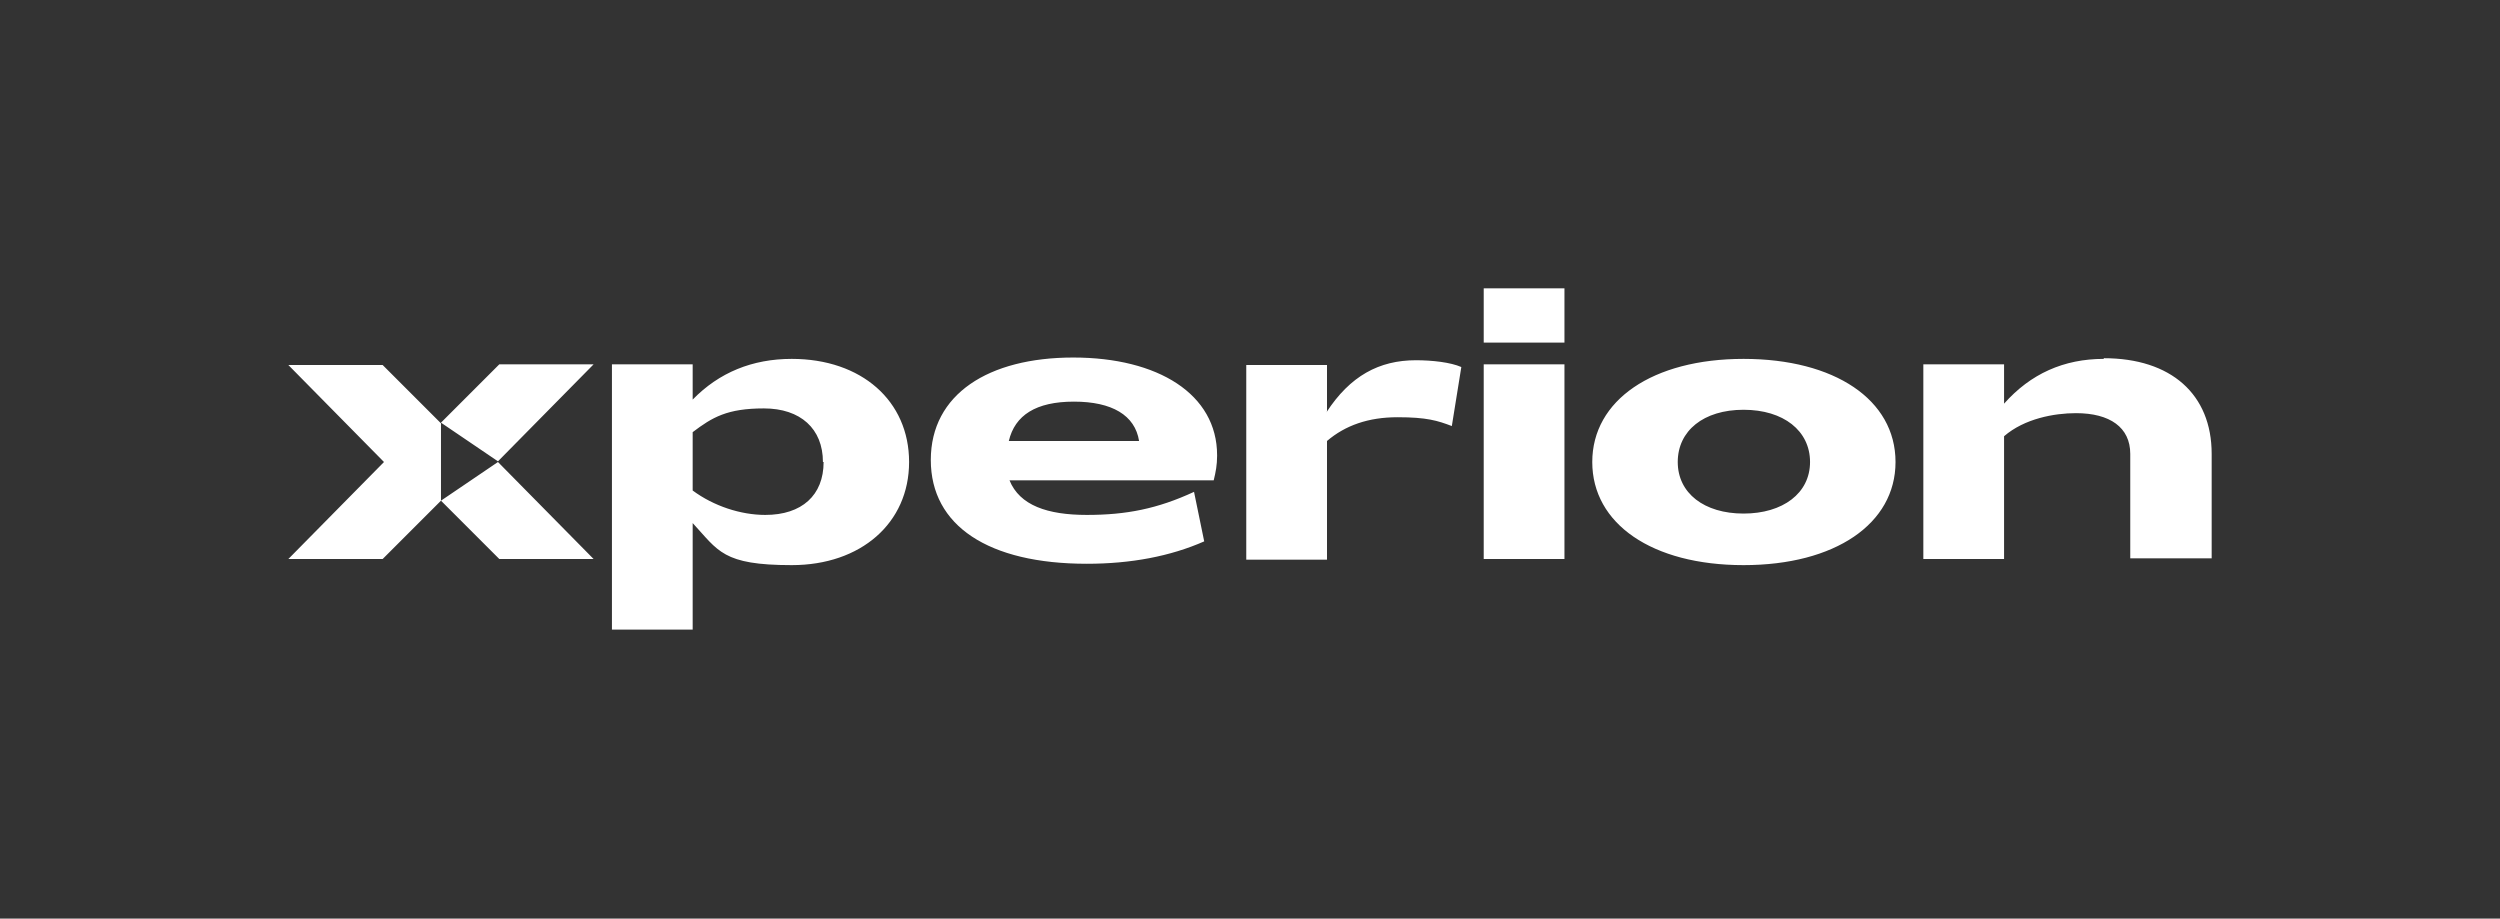 <?xml version="1.0" encoding="UTF-8"?>
<svg xmlns="http://www.w3.org/2000/svg" version="1.1" viewBox="0 0 368.5 135.4">
  <rect x="0" y="0" width="368.5" height="135.4" fill="#333333" stroke="none"/>
  <defs>
    <style>
      .cls-1 {
        fill: none;
      }

      .cls-1, .cls-2 {
        stroke-width: 0px;
      }

      .cls-2 {
        fill: #fff;
      }
    </style>
  </defs>
  <g id="safe_zone" data-name="safe zone">
    <rect class="cls-1" width="368.5" height="135.4"/>
  </g>
  <g id="Layer_1" data-name="Layer 1">
    <path class="cls-2" d="M87.5,53.7l-14.1,14.3-8.4-5.7h0s8.6-8.6,8.6-8.6h13.9ZM279.4,68.1c0,9.1-8.9,15.2-22.4,15.2s-22.3-6.1-22.3-15.2,8.9-15.2,22.3-15.2,22.4,6,22.4,15.2ZM266.8,68.1c0-4.6-3.9-7.7-9.8-7.7s-9.7,3.1-9.7,7.7,3.9,7.6,9.7,7.6,9.8-3,9.8-7.6ZM65,62.4h0s0,0,0,0l-8.6-8.6h-13.9l14.1,14.3-14.1,14.3h13.9l8.6-8.6,8.6,8.6h13.9l-14.1-14.3-8.4,5.7v-11.4ZM310.1,52.9c-5.9,0-10.8,2.2-14.7,6.6v-5.8h-11.9v28.7h11.9v-18.1c3-2.6,7.4-3.4,10.6-3.4,5,0,8,2.1,8,6v15.4h12v-15.4c0-8.8-6-14.1-15.9-14.1ZM218.7,82.4h11.9v-28.7h-11.9v28.7ZM134,68.1c0,9-7.1,15.2-17.3,15.2s-10.8-2.1-14.6-6.2v15.7h-11.9v-39.1h11.9v5.2c3.9-4,8.8-6,14.6-6,10.3,0,17.3,6.2,17.3,15.2ZM121.3,68.1c0-4.9-3.3-7.9-8.7-7.9s-7.6,1.3-10.5,3.5v8.6c3.1,2.3,7.1,3.6,10.7,3.6,5.4,0,8.6-2.9,8.6-7.8ZM179.4,67.2c0,1.3-.2,2.4-.5,3.6h-30.1c1.5,3.7,5.6,5.1,11.4,5.1s10.4-.9,15.8-3.4l1.5,7.3c-5,2.2-10.8,3.3-17.3,3.3-14.5,0-23-5.6-23-15.3s8.5-15.1,21-15.1,21.2,5.4,21.2,14.4ZM167.9,65c-.6-3.8-4-5.8-9.6-5.8s-8.7,2-9.6,5.8h19.2ZM195.6,60.6v-6.8h-11.9v28.7h11.9v-17.5c2.7-2.3,6.1-3.5,10.4-3.5s5.9.5,8,1.3l1.4-8.7c-1.6-.7-4.3-1-6.7-1-5.4,0-9.7,2.3-13.2,7.7ZM218.7,50.5h11.9v-8h-11.9v8Z"/>
  </g>
</svg>